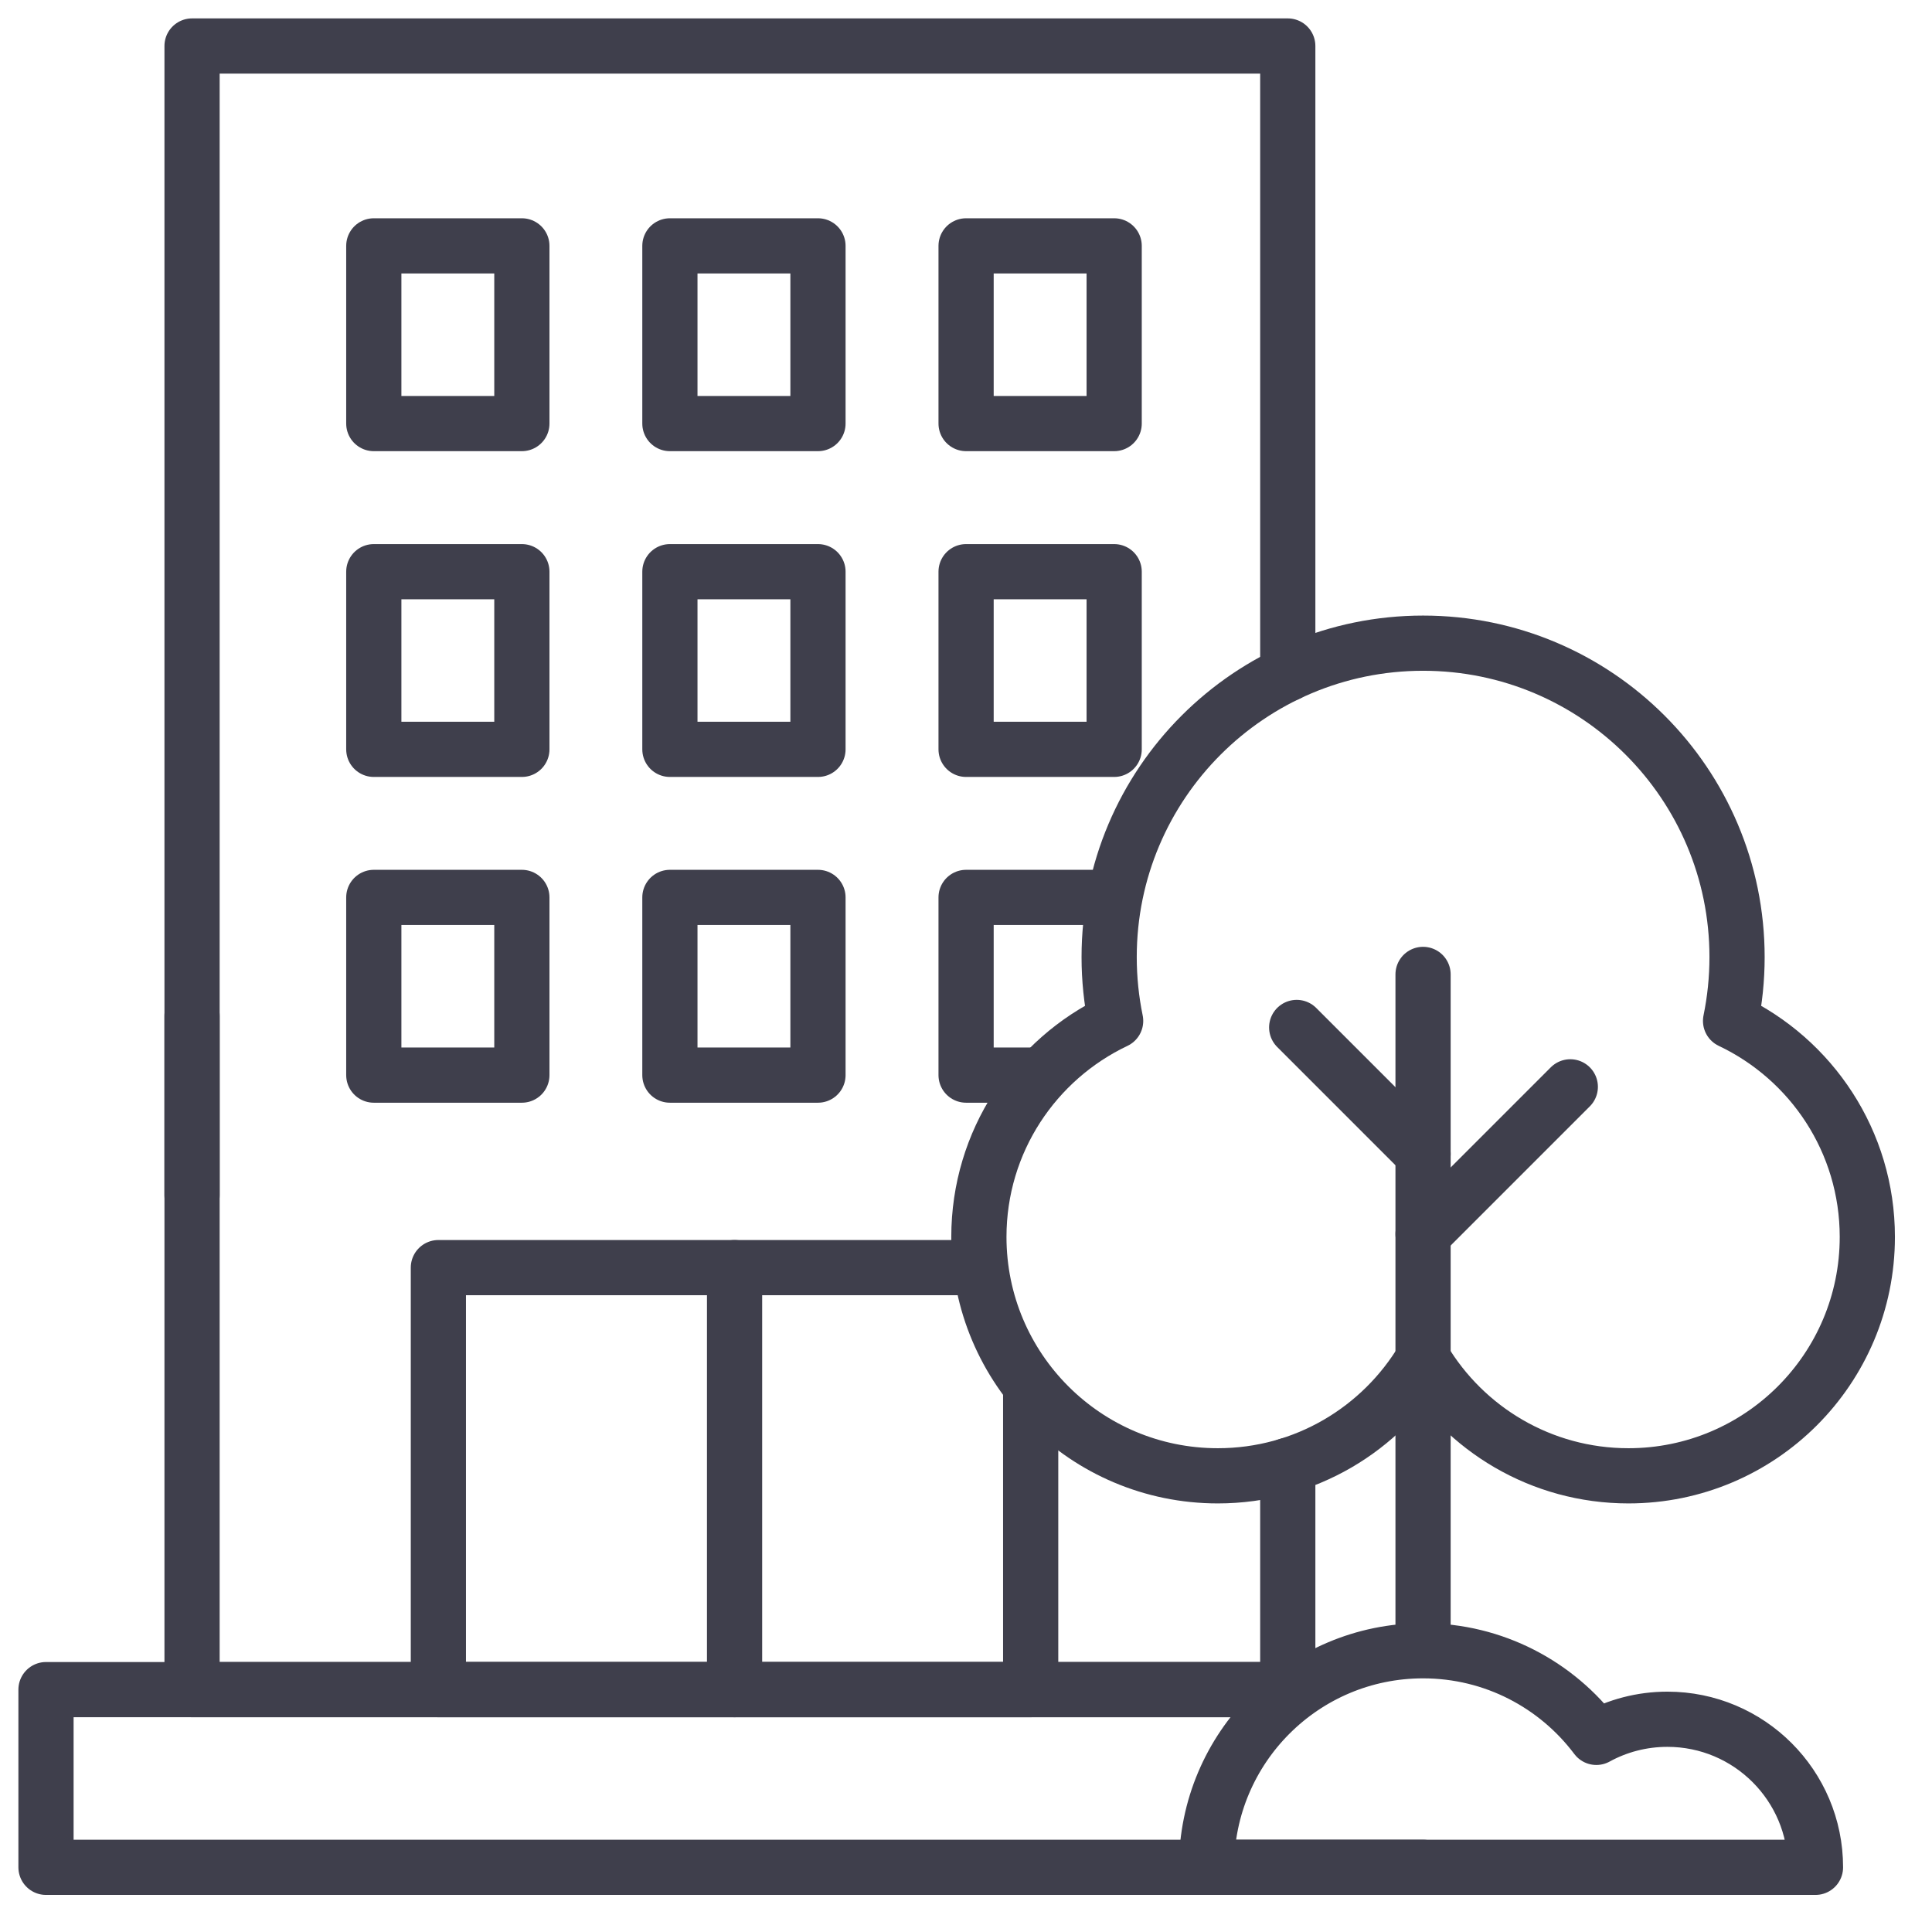 <svg xmlns="http://www.w3.org/2000/svg" width="42" height="42" viewBox="0 0 42 42" fill="none"><path d="M4.175 25.985V1H27.995V14.647" stroke="#3F3F4C" stroke-width="1.2" stroke-miterlimit="10" stroke-linecap="round" stroke-linejoin="round"></path><path d="M27.995 31.856V36.731H4.175V22.084" stroke="#3F3F4C" stroke-width="1.2" stroke-miterlimit="10" stroke-linecap="round" stroke-linejoin="round"></path><path d="M30.937 40.594H1V36.731H27.996" stroke="#3F3F4C" stroke-width="1.2" stroke-miterlimit="10" stroke-linecap="round" stroke-linejoin="round"></path><path d="M22.406 30.212V36.731H9.53V27.557H21.28" stroke="#3F3F4C" stroke-width="1.2" stroke-miterlimit="10" stroke-linecap="round" stroke-linejoin="round"></path><path d="M15.969 27.557V36.731" stroke="#3F3F4C" stroke-width="1.2" stroke-miterlimit="10" stroke-linecap="round" stroke-linejoin="round"></path><path d="M11.345 9.208H8.126V5.345H11.345V9.208Z" stroke="#3F3F4C" stroke-width="1.2" stroke-miterlimit="10" stroke-linecap="round" stroke-linejoin="round"></path><path d="M17.782 9.208H14.563V5.345H17.782V9.208Z" stroke="#3F3F4C" stroke-width="1.2" stroke-miterlimit="10" stroke-linecap="round" stroke-linejoin="round"></path><path d="M24.221 9.208H21.002V5.345H24.221V9.208Z" stroke="#3F3F4C" stroke-width="1.2" stroke-miterlimit="10" stroke-linecap="round" stroke-linejoin="round"></path><path d="M11.345 16.29H8.126V12.428H11.345V16.29Z" stroke="#3F3F4C" stroke-width="1.2" stroke-miterlimit="10" stroke-linecap="round" stroke-linejoin="round"></path><path d="M17.782 16.29H14.563V12.428H17.782V16.29Z" stroke="#3F3F4C" stroke-width="1.2" stroke-miterlimit="10" stroke-linecap="round" stroke-linejoin="round"></path><path d="M24.221 16.29H21.002V12.428H24.221V16.29Z" stroke="#3F3F4C" stroke-width="1.2" stroke-miterlimit="10" stroke-linecap="round" stroke-linejoin="round"></path><path d="M11.345 23.372H8.126V19.509H11.345V23.372Z" stroke="#3F3F4C" stroke-width="1.2" stroke-miterlimit="10" stroke-linecap="round" stroke-linejoin="round"></path><path d="M17.782 23.372H14.563V19.509H17.782V23.372Z" stroke="#3F3F4C" stroke-width="1.2" stroke-miterlimit="10" stroke-linecap="round" stroke-linejoin="round"></path><path d="M22.487 23.372H21.002V19.509H24.221" stroke="#3F3F4C" stroke-width="1.2" stroke-miterlimit="10" stroke-linecap="round" stroke-linejoin="round"></path><path d="M37.621 22.194C37.713 21.746 37.762 21.282 37.762 20.807C37.762 17.038 34.707 13.982 30.937 13.982C27.168 13.982 24.112 17.038 24.112 20.807C24.112 21.282 24.161 21.746 24.253 22.194C22.496 23.027 21.28 24.816 21.28 26.89C21.28 29.758 23.605 32.083 26.474 32.083C28.372 32.083 30.031 31.065 30.937 29.545C31.843 31.065 33.503 32.083 35.401 32.083C38.269 32.083 40.594 29.758 40.594 26.89C40.594 24.816 39.378 23.027 37.621 22.194Z" stroke="#3F3F4C" stroke-width="1.2" stroke-miterlimit="10" stroke-linecap="round" stroke-linejoin="round"></path><path d="M30.936 21.183V35.604" stroke="#3F3F4C" stroke-width="1.2" stroke-miterlimit="10" stroke-linecap="round" stroke-linejoin="round"></path><path d="M30.936 26.828L34.137 23.627" stroke="#3F3F4C" stroke-width="1.2" stroke-miterlimit="10" stroke-linecap="round" stroke-linejoin="round"></path><path d="M30.936 25.083L28.189 22.336" stroke="#3F3F4C" stroke-width="1.2" stroke-miterlimit="10" stroke-linecap="round" stroke-linejoin="round"></path><path d="M39.467 40.594C39.467 38.816 38.025 37.375 36.248 37.375C35.688 37.375 35.161 37.518 34.703 37.769C33.844 36.626 32.477 35.886 30.936 35.886C28.336 35.886 26.229 37.994 26.229 40.594H39.467Z" stroke="#3F3F4C" stroke-width="1.2" stroke-miterlimit="10" stroke-linecap="round" stroke-linejoin="round"></path></svg>